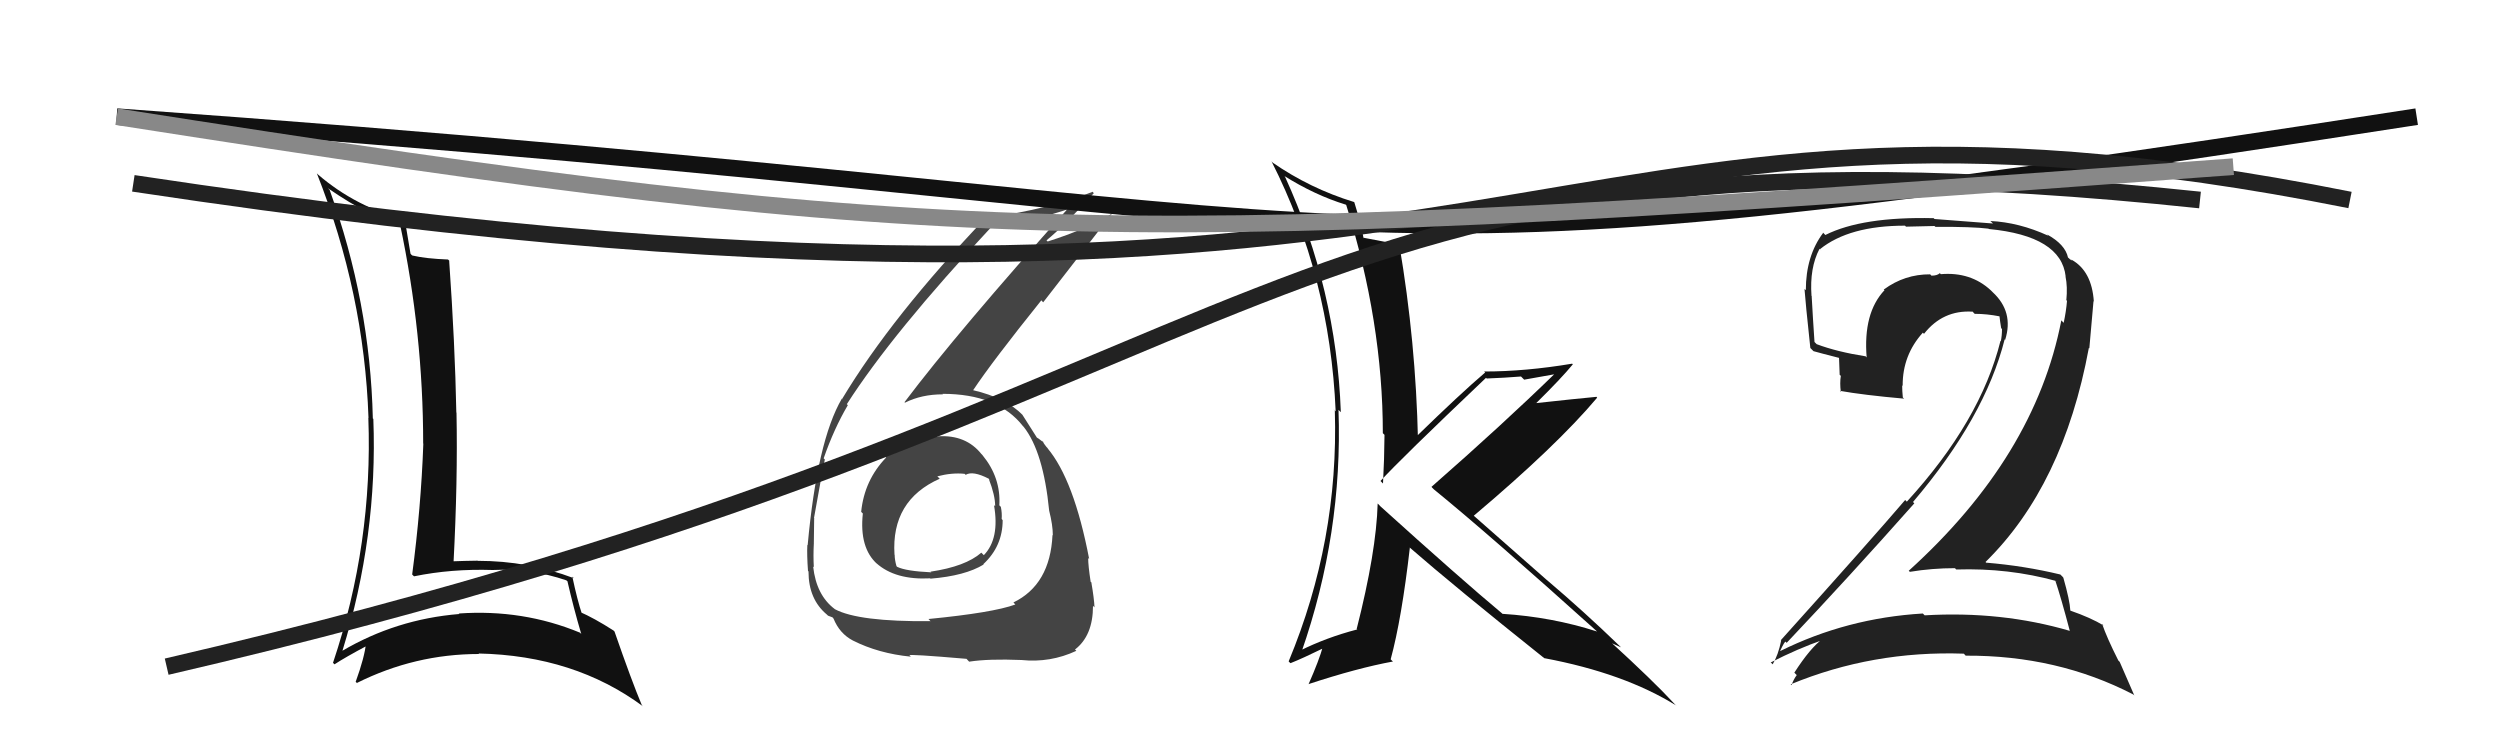 <svg xmlns="http://www.w3.org/2000/svg" width="150" height="44" viewBox="0,0,150,44"><path fill="#222" d="M123.45 34.95L123.40 34.90L123.31 34.81Q123.66 35.85 124.19 37.86L124.28 37.95L124.18 37.85Q120.09 36.65 115.48 36.92L115.33 36.77L115.37 36.81Q110.81 37.08 106.82 39.06L106.94 39.18L106.81 39.05Q107.10 38.43 107.14 38.51L107.13 38.50L107.20 38.57Q110.94 34.62 114.86 30.20L114.72 30.06L114.78 30.12Q119.10 25.04 120.28 20.36L120.36 20.44L120.31 20.39Q120.84 18.71 119.56 17.53L119.44 17.41L119.45 17.42Q118.24 16.30 116.45 16.45L116.48 16.48L116.39 16.39Q116.23 16.54 115.89 16.54L115.70 16.35L115.81 16.46Q114.28 16.45 113.03 17.37L113.03 17.38L113.07 17.41Q111.78 18.78 112.00 21.45L111.96 21.40L111.94 21.38Q110.22 21.11 109.00 20.65L109.03 20.68L108.87 20.52Q108.78 19.21 108.70 17.77L108.72 17.78L108.69 17.75Q108.57 16.07 109.17 14.93L109.29 15.04L109.20 14.95Q110.95 13.54 114.30 13.54L114.36 13.60L116.07 13.56L116.12 13.61Q118.36 13.60 119.31 13.72L119.38 13.79L119.33 13.74Q123.67 14.16 123.94 16.59L123.90 16.56L123.93 16.58Q124.06 17.21 123.98 18.01L123.91 17.93L124.02 18.05Q123.97 18.68 123.82 19.37L123.81 19.36L123.68 19.22Q122.10 27.39 114.52 34.25L114.53 34.25L114.59 34.31Q115.93 34.09 117.30 34.09L117.36 34.16L117.38 34.17Q120.51 34.07 123.37 34.86ZM122.76 14.00L122.75 13.99L122.89 14.14Q121.14 13.34 119.42 13.26L119.58 13.41L116.07 13.14L116.02 13.09Q111.73 12.99 109.52 14.10L109.36 13.93L109.39 13.97Q108.35 15.36 108.35 17.41L108.34 17.40L108.27 17.34Q108.32 18.07 108.62 20.88L108.79 21.05L108.81 21.07Q109.23 21.19 110.41 21.49L110.34 21.42L110.38 22.49L110.45 22.55Q110.38 22.98 110.45 23.51L110.54 23.60L110.39 23.45Q111.78 23.70 114.25 23.92L114.26 23.93L114.17 23.85Q114.13 23.46 114.13 23.12L114.20 23.19L114.16 23.14Q114.15 21.31 115.37 19.96L115.42 20.01L115.44 20.03Q116.57 18.59 118.35 18.70L118.29 18.63L118.48 18.83Q119.21 18.83 119.97 18.98L119.89 18.91L119.97 18.98Q120.00 19.27 120.07 19.69L120.01 19.63L120.12 19.74Q120.12 20.13 120.05 20.47L119.97 20.39L120.03 20.45Q118.83 25.27 114.41 30.10L114.48 30.17L114.31 30.00Q112.29 32.36 106.85 38.41L106.88 38.44L106.87 38.43Q106.70 39.29 106.36 39.86L106.26 39.76L106.24 39.75Q107.88 38.91 109.41 38.38L109.45 38.42L109.36 38.33Q108.61 38.88 107.66 40.36L107.81 40.51L107.80 40.51Q107.61 40.77 107.49 41.11L107.52 41.14L107.44 41.06Q112.35 39.03 117.83 39.22L117.84 39.23L117.94 39.34Q123.44 39.31 128.00 41.67L128.06 41.73L127.18 39.71L127.10 39.63Q126.40 38.24 126.13 37.44L126.14 37.45L126.22 37.53Q125.44 37.06 124.23 36.64L124.29 36.70L124.22 36.63Q124.19 36.03 123.80 34.66L123.76 34.61L123.62 34.47Q121.46 33.95 119.18 33.76L119.28 33.86L119.13 33.72Q123.80 29.14 125.33 20.88L125.36 20.90L125.61 18.07L125.63 18.09Q125.51 16.26 124.29 15.58L124.28 15.56L124.33 15.65L124.25 15.57Q124.29 15.58 124.22 15.58L124.15 15.51L124.08 15.45Q123.91 14.66 122.81 14.06Z"/><path fill="#111" d="M82.82 30.37L82.79 30.34L82.66 30.21Q82.58 33.10 81.40 37.74L81.47 37.81L81.42 37.77Q79.58 38.25 77.98 39.05L78.01 39.08L78.08 39.15Q80.57 32.01 80.31 24.59L80.43 24.71L80.45 24.73Q80.18 17.34 77.10 10.60L76.99 10.49L77.03 10.54Q78.89 11.71 80.75 12.28L80.90 12.43L80.77 12.29Q82.97 19.33 82.97 25.99L83.03 26.05L83.07 26.09Q83.06 27.53 82.98 29.01L82.84 28.87L82.83 28.86Q83.95 27.62 89.16 22.67L89.28 22.78L89.20 22.71Q90.27 22.67 91.26 22.59L91.45 22.78L93.36 22.44L93.31 22.40Q90.19 25.44 85.89 29.21L85.93 29.26L86.03 29.36Q89.31 32.03 95.78 37.85L95.90 37.97L95.82 37.89Q93.12 37.02 90.15 36.83L90.12 36.80L90.13 36.81Q87.65 34.74 82.77 30.33ZM92.61 39.44L92.59 39.41L92.66 39.49Q97.45 40.39 100.57 42.33L100.57 42.34L100.40 42.16Q99.23 40.89 96.61 38.49L96.71 38.59L96.71 38.59Q97.00 38.72 97.26 38.84L97.19 38.77L97.17 38.75Q95.04 36.69 92.80 34.79L92.82 34.81L88.32 30.85L88.42 30.95Q93.40 26.75 95.83 23.86L95.75 23.77L95.79 23.81Q94.60 23.92 92.13 24.19L92.04 24.09L92.15 24.21Q93.68 22.70 94.37 21.86L94.41 21.90L94.33 21.82Q91.53 22.29 89.05 22.29L89.19 22.43L89.11 22.35Q87.65 23.59 84.91 26.26L84.97 26.31L85.08 26.43Q84.95 20.51 83.96 14.69L84.07 14.80L83.97 14.70Q83.27 14.53 81.79 14.26L81.86 14.34L81.81 14.29Q81.72 13.63 81.26 12.14L81.21 12.09L81.24 12.12Q78.60 11.31 76.35 9.75L76.35 9.74L76.29 9.68Q79.79 16.57 80.14 24.68L79.99 24.53L80.09 24.64Q80.33 32.45 77.32 39.68L77.34 39.71L77.43 39.79Q78.14 39.51 79.47 38.86L79.41 38.80L79.38 38.77Q79.15 39.61 78.51 41.06L78.51 41.06L78.50 41.05Q81.45 40.08 83.58 39.69L83.54 39.66L83.44 39.56Q84.10 37.13 84.59 32.87L84.56 32.83L84.51 32.79Q87.24 35.17 92.68 39.51Z"/><path fill="#444" d="M56.29 26.19L56.14 26.04L56.30 26.20Q54.37 25.98 53.13 27.41L53.12 27.40L53.17 27.45Q51.86 28.81 51.67 30.71L51.70 30.74L51.77 30.81Q51.55 32.87 52.63 33.84L52.62 33.83L52.58 33.79Q53.72 34.81 55.81 34.70L55.84 34.73L55.83 34.72Q57.91 34.55 59.02 33.87L58.99 33.84L59.00 33.85Q60.16 32.77 60.16 31.21L60.12 31.16L60.10 31.14Q60.13 30.79 60.05 30.41L59.97 30.33L59.96 30.32Q60.06 28.66 58.95 27.31L58.91 27.26L58.90 27.26Q57.96 26.07 56.28 26.18ZM55.70 37.14L55.70 37.13L55.83 37.27Q51.50 37.31 50.09 36.55L50.08 36.54L50.08 36.54Q48.98 35.71 48.79 34.00L48.80 34.00L48.83 34.03Q48.79 33.35 48.83 32.62L48.84 32.63L48.83 32.63Q48.85 31.54 48.85 31.08L48.88 31.12L48.84 31.08Q49.34 28.26 49.49 27.57L49.42 27.50L49.42 27.50Q50.04 25.72 50.87 24.31L50.73 24.17L50.81 24.25Q53.56 19.96 59.50 13.60L59.34 13.44L59.43 13.53Q62.13 13.26 64.34 12.46L64.24 12.36L64.22 12.35Q57.46 19.90 54.27 24.13L54.18 24.04L54.30 24.16Q55.29 23.66 56.58 23.66L56.46 23.54L56.55 23.63Q59.86 23.63 61.38 25.57L61.33 25.52L61.42 25.61Q62.60 27.10 62.95 30.64L62.94 30.63L62.95 30.64Q63.17 31.51 63.17 32.12L63.03 31.98L63.15 32.10Q63.01 35.08 60.80 36.15L60.80 36.14L60.92 36.27Q59.59 36.76 55.71 37.14ZM58.13 39.68L58.09 39.64L58.15 39.70Q59.31 39.52 61.28 39.60L61.41 39.72L61.28 39.60Q63.02 39.78 64.58 39.05L64.52 38.99L64.50 38.97Q65.58 38.14 65.58 36.35L65.69 36.46L65.67 36.44Q65.65 35.93 65.48 34.94L65.57 35.03L65.44 34.91Q65.29 33.94 65.29 33.48L65.39 33.58L65.35 33.54Q64.44 28.78 62.84 26.88L62.90 26.93L62.79 26.82Q62.67 26.67 62.52 26.44L62.66 26.58L62.32 26.32L62.22 26.26L62.21 26.25Q61.94 25.83 61.34 24.88L61.37 24.91L61.37 24.91Q60.36 23.87 58.38 23.41L58.38 23.41L58.39 23.41Q59.51 21.72 62.48 18.02L62.59 18.14L66.75 12.78L66.76 12.79Q65.26 13.73 62.86 14.49L62.80 14.43L62.79 14.42Q63.84 13.57 65.63 11.59L65.49 11.44L65.55 11.51Q63.09 12.51 59.21 13.08L59.16 13.03L59.17 13.04Q53.50 18.98 50.53 23.93L50.62 24.02L50.51 23.92Q49.03 26.46 48.46 32.71L48.47 32.73L48.44 32.69Q48.41 33.30 48.48 34.26L48.58 34.35L48.51 34.29Q48.51 35.96 49.62 36.88L49.67 36.93L49.68 36.94Q50.01 37.05 49.98 37.08L50.10 37.21L50.01 37.11Q50.37 38.01 51.17 38.43L51.15 38.41L51.17 38.43Q52.71 39.21 54.65 39.40L54.52 39.27L54.57 39.32Q54.48 39.23 57.99 39.53ZM57.80 28.35L57.75 28.30L57.94 28.49Q58.37 28.23 59.32 28.72L59.46 28.86L59.33 28.74Q59.71 29.72 59.71 30.37L59.70 30.36L59.64 30.31Q59.99 32.32 59.03 33.31L59.00 33.28L58.88 33.16Q57.93 33.99 55.83 34.30L55.71 34.18L55.88 34.34Q54.36 34.27 53.83 34.01L53.73 33.91L53.79 33.97Q53.68 33.59 53.68 33.29L53.71 33.32L53.67 33.28Q53.46 30.02 56.39 28.72L56.38 28.72L56.24 28.58Q57.12 28.35 57.88 28.43Z"/><path fill="#111" d="M19.69 11.31L19.72 11.34L19.67 11.29Q22.32 13.11 24.07 13.52L24.02 13.47L24.00 13.45Q25.39 20.01 25.39 26.60L25.38 26.59L25.40 26.62Q25.26 30.47 24.73 34.47L24.78 34.52L24.84 34.58Q27.08 34.12 29.56 34.20L29.43 34.07L29.56 34.20Q31.85 34.09 33.98 34.82L34.11 34.94L34.05 34.89Q34.41 36.46 34.87 38.02L34.89 38.05L34.80 37.96Q31.37 36.54 27.53 36.81L27.51 36.80L27.56 36.84Q23.76 37.15 20.52 39.06L20.52 39.06L20.54 39.07Q22.67 32.14 22.40 25.14L22.43 25.16L22.37 25.11Q22.21 18.13 19.78 11.40ZM19.91 39.70L20.07 39.86L20.07 39.86Q20.71 39.44 22.08 38.71L22.00 38.63L21.96 38.59Q21.88 39.42 21.34 40.91L21.45 41.01L21.41 40.98Q24.89 39.24 28.74 39.24L28.79 39.29L28.71 39.21Q34.46 39.33 38.58 42.38L38.44 42.24L38.51 42.31Q37.90 40.86 36.87 37.89L36.70 37.72L36.81 37.83Q35.64 37.08 34.76 36.70L34.75 36.69L34.92 36.85Q34.64 36.01 34.34 34.60L34.44 34.70L34.43 34.69Q31.68 33.65 28.67 33.65L28.74 33.72L28.66 33.64Q27.90 33.65 27.10 33.68L27.19 33.77L27.21 33.79Q27.47 28.87 27.39 24.76L27.38 24.75L27.38 24.75Q27.30 20.63 26.95 15.64L27.03 15.71L26.88 15.57Q25.54 15.52 24.74 15.33L24.68 15.28L24.63 15.22Q24.50 14.48 24.27 13.07L24.44 13.24L24.44 13.24Q21.33 12.42 19.08 10.47L19.14 10.53L19.01 10.40Q21.85 17.58 22.11 25.08L22.10 25.07L22.10 25.07Q22.38 32.62 19.98 39.77Z"/><path d="M7 7 C91 13,74 18,145 7" stroke="#111" fill="none"/><path d="M8 11 C94 24,91 2,141 12" stroke="#222" fill="none"/><path d="M10 40 C79 24,75 6,132 12" stroke="#222" fill="none"/><path d="M7 7 C58 15,67 15,134 10" stroke="#888" fill="none"/></svg>